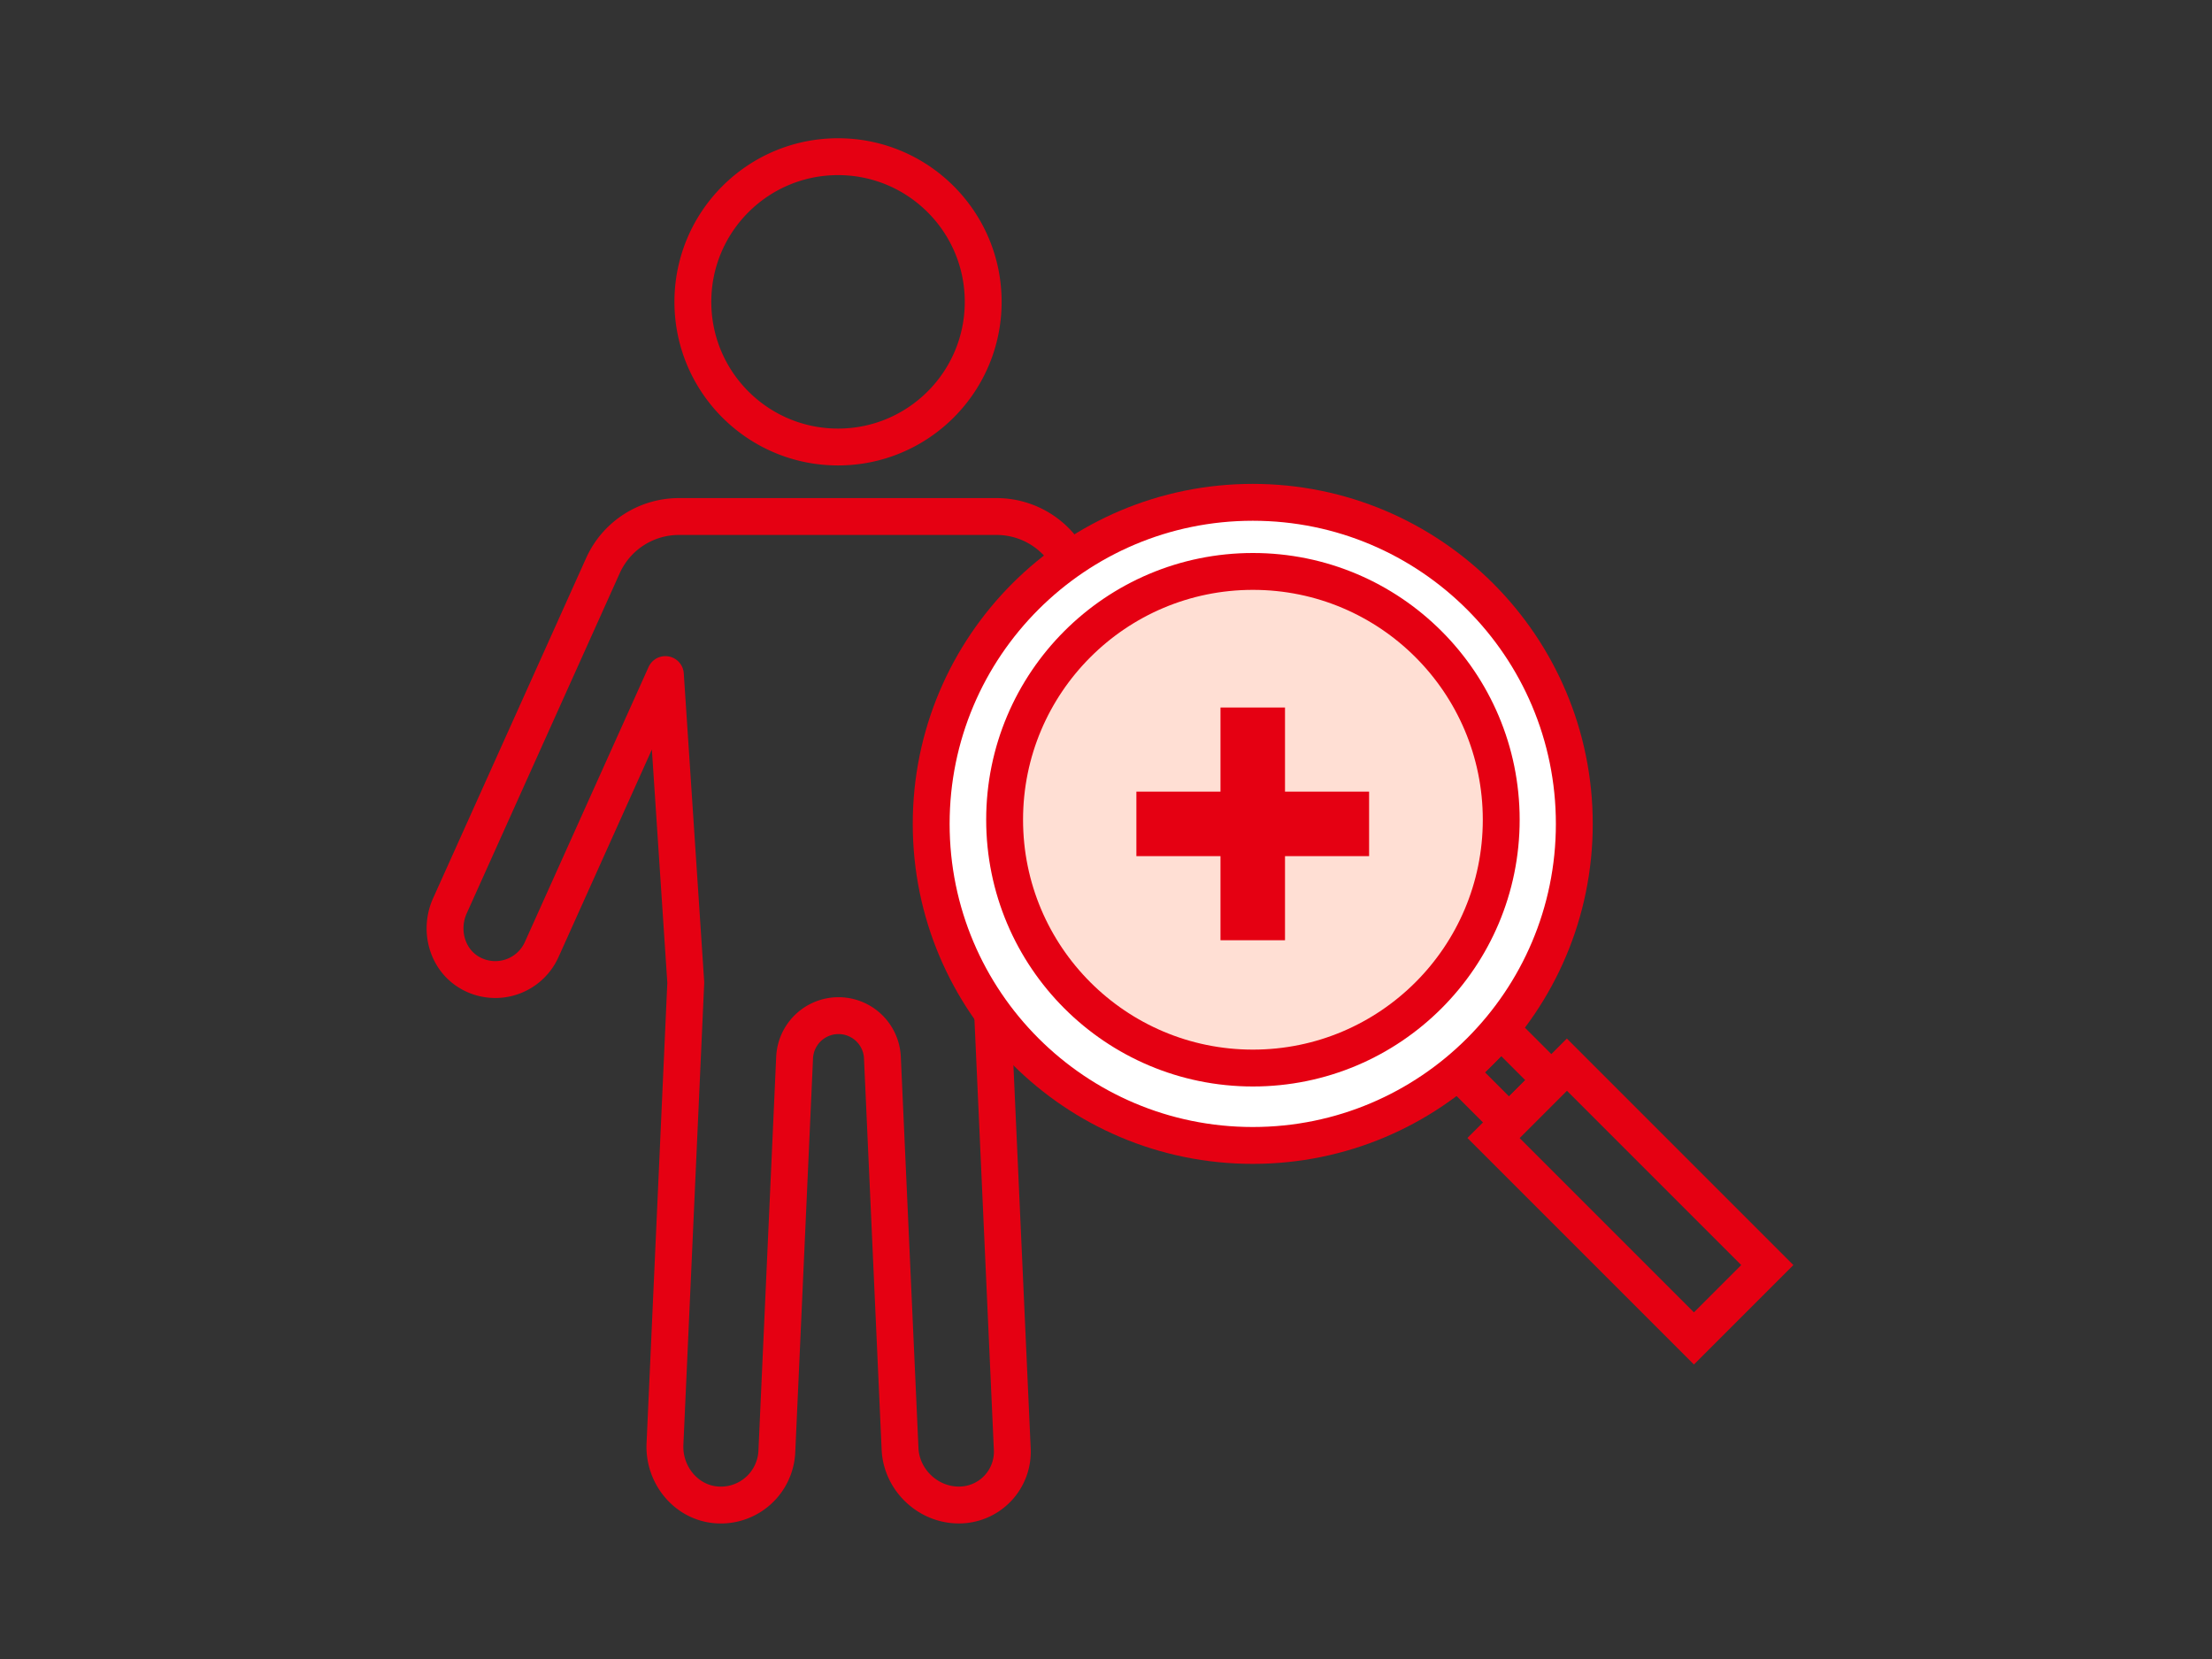 <svg width="240" height="180" fill="none" xmlns="http://www.w3.org/2000/svg"><rect width="100%" height="100%" fill="#333333" stroke="none"/><path d="M108.13 56.042H73.659a9.037 9.037 0 00-8.242 5.33L48.81 98.289c-1.181 2.626-.316 5.836 2.186 7.261a5.515 5.515 0 007.774-2.521L72.193 73.19l2.213 33.419-2.258 50.077c-.15 3.327 2.283 6.343 5.603 6.593a6.082 6.082 0 006.536-5.79l1.927-42.743a4.768 4.768 0 019.526 0l1.915 42.463c.15 3.345 3.014 6.082 6.362 6.082a5.782 5.782 0 005.813-6.082l-2.345-52.003 2.118-31.995 13.315 29.601c1.181 2.626 4.157 4.108 6.883 3.182a5.514 5.514 0 003.271-7.489l-16.703-37.133a9.037 9.037 0 00-8.242-5.33h.003zM90.926 48.5c8.698 0 15.75-7.051 15.75-15.75 0-8.698-7.052-15.75-15.75-15.75-8.699 0-15.75 7.052-15.75 15.75 0 8.699 7.051 15.75 15.75 15.75z" stroke="#E50012" stroke-width="4" stroke-linejoin="round"/><path d="M162.886 111.766l-4.587 4.587 5.431 5.432 4.587-4.587-5.431-5.432z" stroke="#E50012" stroke-width="4" stroke-miterlimit="10"/><path d="M170.003 115.511l-7.96 7.96 21.748 21.748 7.96-7.96-21.748-21.748z" stroke="#E50012" stroke-width="4" stroke-miterlimit="10"/><path d="M135.922 124.279c19.269 0 34.889-15.62 34.889-34.889 0-19.269-15.62-34.889-34.889-34.889-19.268 0-34.889 15.62-34.889 34.889 0 19.269 15.621 34.889 34.889 34.889z" fill="#fff" stroke="#E50012" stroke-width="4" stroke-miterlimit="10"/><path d="M135.941 115.882c14.879 0 26.941-12.062 26.941-26.941 0-14.88-12.062-26.941-26.941-26.941S109 74.062 109 88.941s12.062 26.941 26.941 26.941z" fill="#FFDFD4" stroke="#E50012" stroke-width="4" stroke-miterlimit="10"/><path d="M123.297 89.39h25.25M135.922 76.765v25.25" stroke="#E50012" stroke-width="7" stroke-miterlimit="10"/></svg>